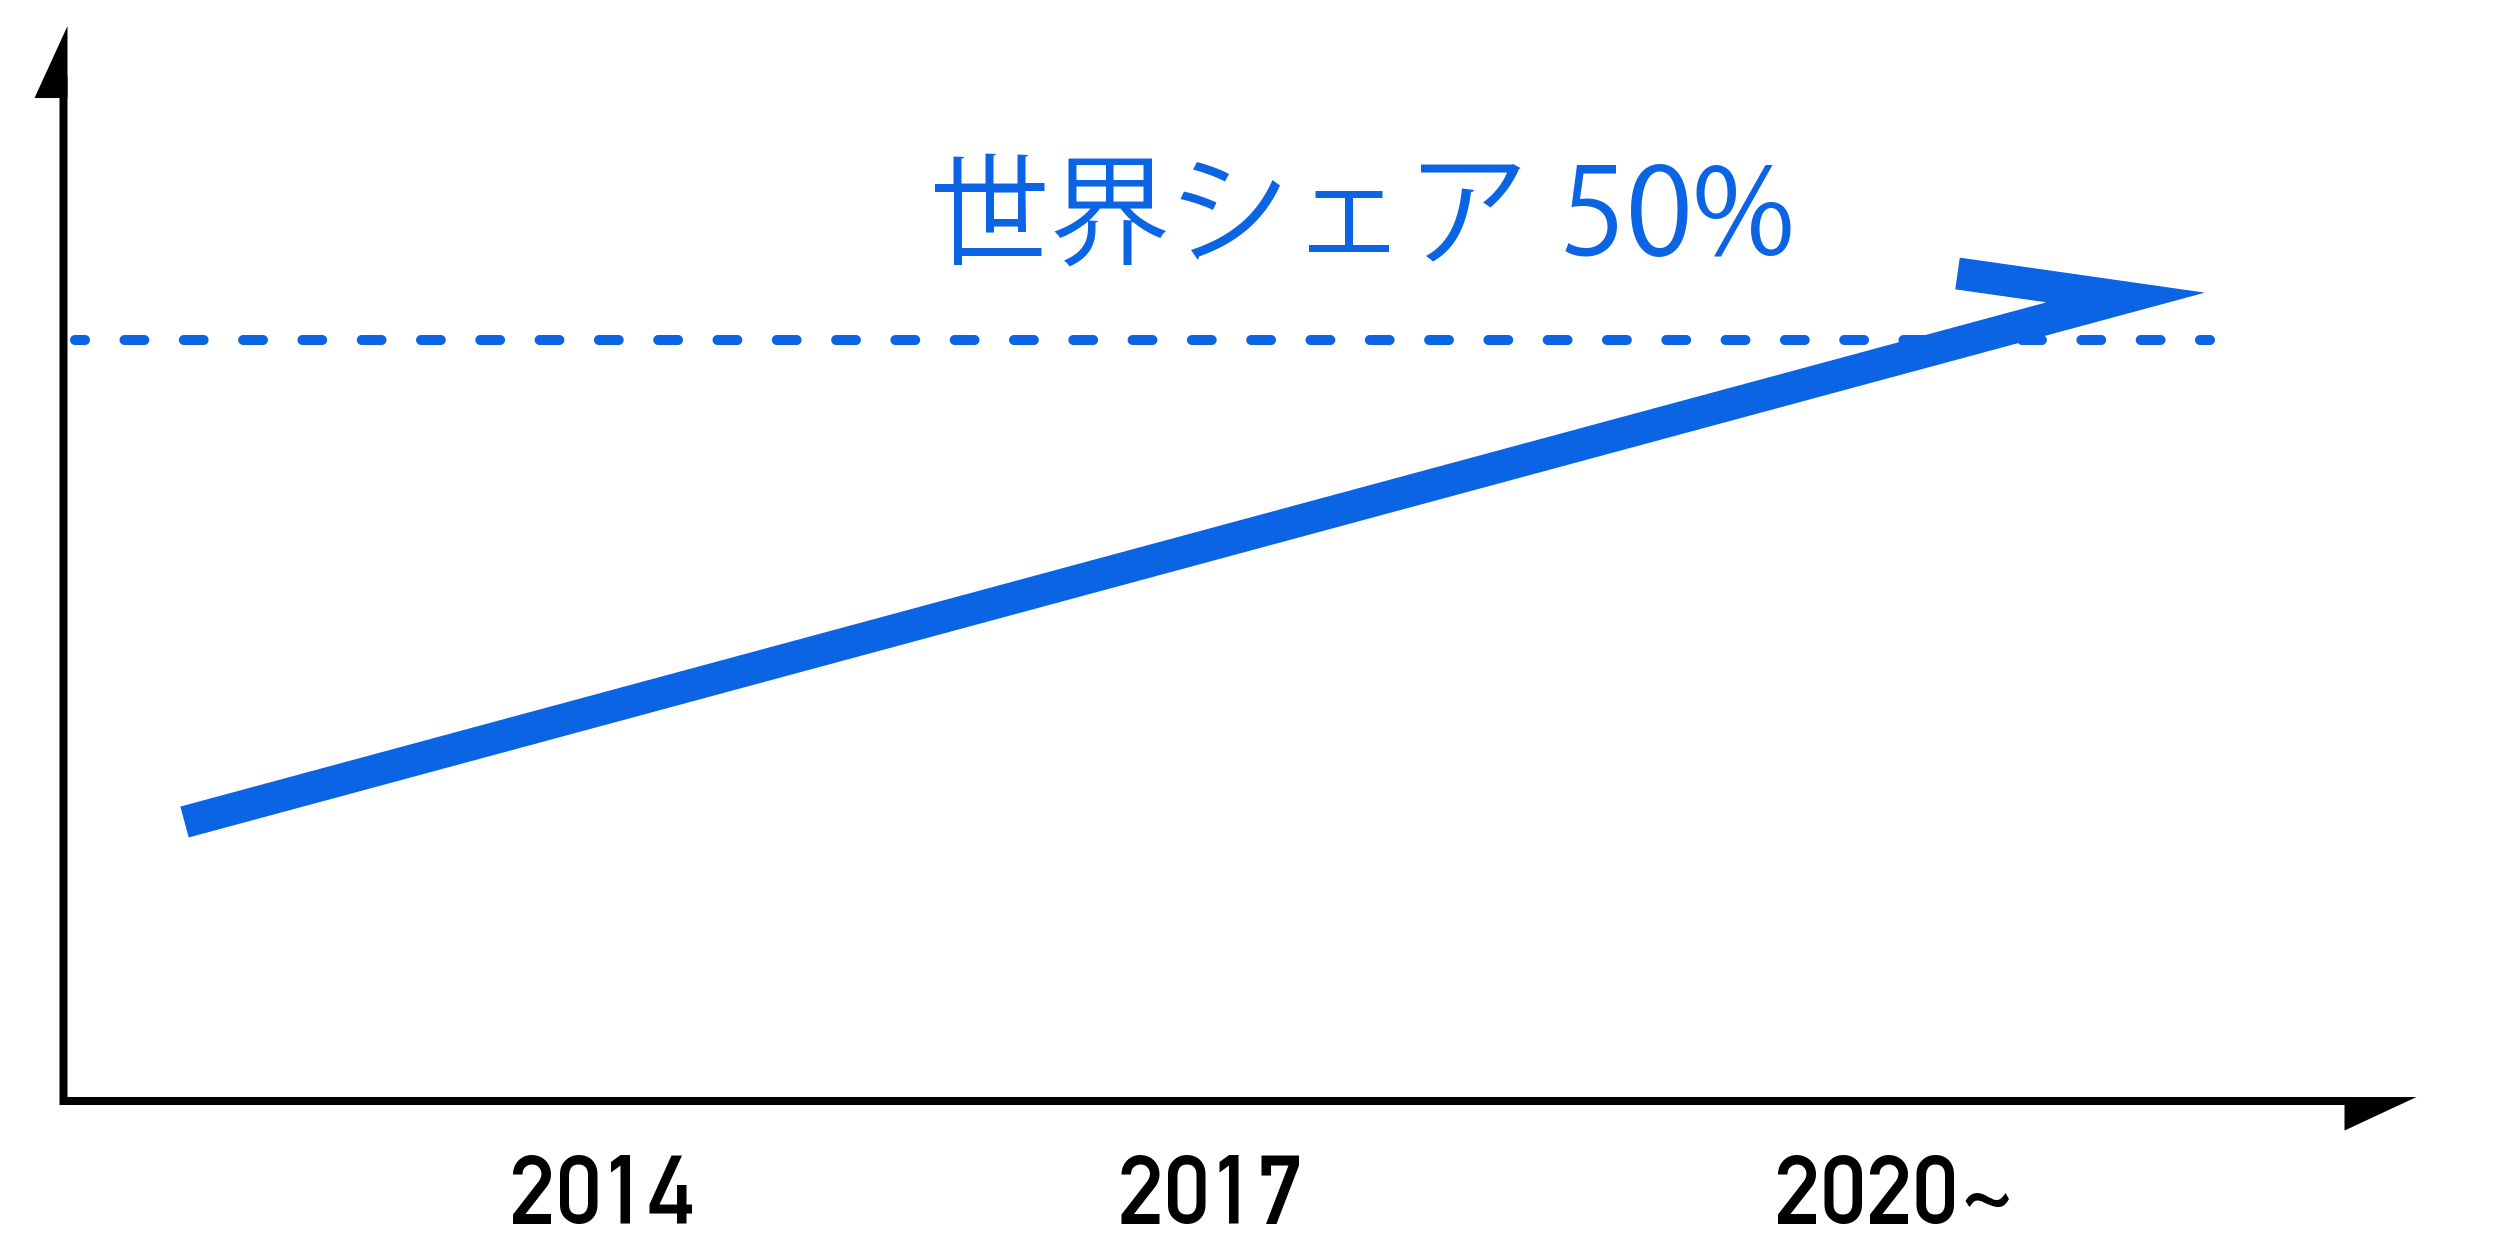 <?xml version="1.0" encoding="utf-8"?>
<!-- Generator: Adobe Illustrator 18.1.1, SVG Export Plug-In . SVG Version: 6.00 Build 0)  -->
<svg version="1.1" id="レイヤー_1" xmlns="http://www.w3.org/2000/svg" xmlns:xlink="http://www.w3.org/1999/xlink" x="0px"
	 y="0px" width="500px" height="250px" viewBox="-229 156 500 250" enable-background="new -229 156 500 250" xml:space="preserve">
<polyline fill="none" stroke="#000000" stroke-width="1.601" stroke-miterlimit="10" points="-216.3,171.3 -216.3,376.2 
	241.5,376.2 "/>
<g>
	<path d="M126.6,398.9l5.2-6.7c0.2-0.3,0.3-0.5,0.4-0.8c0-0.2,0.1-0.4,0.1-0.6c0-0.5-0.2-1-0.5-1.3c-0.3-0.4-0.8-0.6-1.4-0.6
		c-0.5,0-1,0.2-1.3,0.5c-0.4,0.3-0.6,0.8-0.6,1.5h-1.9c0-1.1,0.4-2.1,1.1-2.8c0.7-0.7,1.6-1.1,2.6-1.1c1.1,0,2.1,0.4,2.8,1.1
		c0.7,0.7,1.1,1.7,1.1,2.8c0,0.9-0.3,1.7-0.8,2.4l-4.3,5.5h5.1v2h-7.6L126.6,398.9L126.6,398.9z"/>
	<path d="M135.9,390.9c0-1.3,0.4-2.2,1.2-2.9c0.7-0.7,1.6-1,2.6-1s1.9,0.3,2.6,1c0.7,0.7,1.1,1.7,1.1,2.9v6c0,1.3-0.4,2.2-1.1,2.9
		c-0.7,0.7-1.6,1-2.6,1s-1.9-0.4-2.6-1c-0.8-0.7-1.2-1.6-1.2-2.9V390.9z M141.5,391c0-1.4-0.7-2.1-1.9-2.1c-1.2,0-1.8,0.7-1.9,2.1
		v5.8c0,1.4,0.6,2.1,1.9,2.1c1.2,0,1.8-0.7,1.9-2.1V391z"/>
	<path d="M145,398.9l5.2-6.7c0.2-0.3,0.3-0.5,0.4-0.8c0-0.2,0.1-0.4,0.1-0.6c0-0.5-0.2-1-0.5-1.3c-0.3-0.4-0.8-0.6-1.4-0.6
		c-0.5,0-1,0.2-1.3,0.5c-0.4,0.3-0.6,0.8-0.6,1.5H145c0-1.1,0.4-2.1,1.1-2.8c0.7-0.7,1.6-1.1,2.6-1.1c1.1,0,2.1,0.4,2.8,1.1
		c0.7,0.7,1.1,1.7,1.1,2.8c0,0.9-0.3,1.7-0.8,2.4l-4.3,5.5h5.1v2H145V398.9z"/>
	<path d="M154.3,390.9c0-1.3,0.4-2.2,1.2-2.9c0.7-0.7,1.6-1,2.6-1s1.9,0.3,2.6,1c0.7,0.7,1.1,1.7,1.1,2.9v6c0,1.3-0.4,2.2-1.1,2.9
		c-0.7,0.7-1.6,1-2.6,1s-1.9-0.4-2.6-1c-0.8-0.7-1.2-1.6-1.2-2.9V390.9z M160,391c0-1.4-0.7-2.1-1.9-2.1c-1.2,0-1.8,0.7-1.9,2.1v5.8
		c0,1.4,0.6,2.1,1.9,2.1c1.2,0,1.8-0.7,1.9-2.1V391z"/>
	<path d="M164.1,396.2c0.2-0.4,0.5-0.8,0.9-1.1c0.4-0.3,0.9-0.5,1.5-0.5c0.3,0,0.7,0.1,1,0.2c0.3,0.1,0.7,0.3,1,0.5
		c0.3,0.2,0.7,0.3,1,0.5c0.3,0.2,0.6,0.2,0.9,0.2c0.4,0,0.7-0.2,1-0.5c0.3-0.3,0.5-0.6,0.7-0.9l0.7,1.2c-0.2,0.4-0.5,0.8-0.8,1.1
		c-0.4,0.4-0.9,0.5-1.5,0.5c-0.3,0-0.6-0.1-1-0.2c-0.3-0.1-0.7-0.3-1.1-0.4c-0.3-0.2-0.7-0.3-1-0.5c-0.3-0.1-0.6-0.2-0.9-0.2
		c-0.4,0-0.7,0.2-0.9,0.4c-0.2,0.3-0.5,0.6-0.7,0.9L164.1,396.2z"/>
</g>
<g>
	<path d="M-4.7,398.9l5.2-6.7c0.2-0.3,0.3-0.5,0.4-0.8c0-0.2,0.1-0.4,0.1-0.6c0-0.5-0.2-1-0.5-1.3c-0.3-0.4-0.8-0.6-1.4-0.6
		c-0.5,0-1,0.2-1.3,0.5c-0.4,0.3-0.6,0.8-0.6,1.5h-1.9c0-1.1,0.4-2.1,1.1-2.8C-2.9,387.4-2,387-1,387c1.1,0,2.1,0.4,2.8,1.1
		s1.1,1.7,1.1,2.8c0,0.9-0.3,1.7-0.8,2.4l-4.3,5.5h5.1v2h-7.6L-4.7,398.9L-4.7,398.9z"/>
	<path d="M4.6,390.9c0-1.3,0.4-2.2,1.2-2.9c0.7-0.7,1.6-1,2.6-1s1.9,0.3,2.6,1c0.7,0.7,1.1,1.7,1.1,2.9v6c0,1.3-0.4,2.2-1.1,2.9
		c-0.7,0.7-1.6,1-2.6,1s-1.9-0.4-2.6-1c-0.8-0.7-1.2-1.6-1.2-2.9V390.9z M10.3,391c0-1.4-0.7-2.1-1.9-2.1s-1.8,0.7-1.9,2.1v5.8
		c0,1.4,0.6,2.1,1.9,2.1c1.2,0,1.8-0.7,1.9-2.1V391z"/>
	<path d="M16.8,389.1l-1.9,1.4v-2.1l1.9-1.4h1.9v13.7h-1.9V389.1z"/>
	<path d="M23.3,387.1h7.5v2l-4.5,11.7h-2.1l4.5-11.7h-3.5v2h-1.9V387.1z"/>
</g>
<g>
	<path d="M-126.4,398.9l5.2-6.7c0.2-0.3,0.3-0.5,0.4-0.8c0-0.2,0.1-0.4,0.1-0.6c0-0.5-0.2-1-0.5-1.3c-0.3-0.4-0.8-0.6-1.4-0.6
		c-0.5,0-1,0.2-1.3,0.5c-0.4,0.3-0.6,0.8-0.6,1.5h-1.9c0-1.1,0.4-2.1,1.1-2.8c0.7-0.7,1.6-1.1,2.6-1.1c1.1,0,2.1,0.4,2.8,1.1
		c0.7,0.7,1.1,1.7,1.1,2.8c0,0.9-0.3,1.7-0.8,2.4l-4.3,5.5h5.1v2h-7.6L-126.4,398.9L-126.4,398.9z"/>
	<path d="M-117,390.9c0-1.3,0.4-2.2,1.2-2.9c0.7-0.7,1.6-1,2.6-1s1.9,0.3,2.6,1c0.7,0.7,1.1,1.7,1.1,2.9v6c0,1.3-0.4,2.2-1.1,2.9
		c-0.7,0.7-1.6,1-2.6,1s-1.9-0.4-2.6-1c-0.8-0.7-1.2-1.6-1.2-2.9V390.9z M-111.4,391c0-1.4-0.7-2.1-1.9-2.1c-1.2,0-1.8,0.7-1.9,2.1
		v5.8c0,1.4,0.6,2.1,1.9,2.1c1.2,0,1.8-0.7,1.9-2.1V391z"/>
	<path d="M-104.9,389.1l-1.9,1.4v-2.1l1.9-1.4h1.9v13.7h-1.9V389.1z"/>
	<path d="M-99.1,396.9l4.4-9.8h2.1l-4.5,9.8h3.5V393h1.9v3.9h1.1v1.8h-1.1v2h-1.9v-2h-5.5V396.9z"/>
</g>
<polygon points="239.9,382.1 239.9,375.4 254.3,375.4 "/>
<polygon points="-222.1,175.6 -215.5,175.6 -215.5,161.2 "/>
<polyline fill="none" stroke="#0A64E3" stroke-width="6.404" stroke-miterlimit="10" points="-192.1,320.4 196.1,215.5 
	162.5,210.7 "/>
<g>
	<g>
		
			<line fill="none" stroke="#0A64E3" stroke-width="2" stroke-linecap="round" stroke-linejoin="round" x1="213" y1="224" x2="211" y2="224"/>
		
			<line fill="none" stroke="#0A64E3" stroke-width="2" stroke-linecap="round" stroke-linejoin="round" stroke-dasharray="3.953,7.907" x1="203.1" y1="224" x2="-208" y2="224"/>
		
			<line fill="none" stroke="#0A64E3" stroke-width="2" stroke-linecap="round" stroke-linejoin="round" x1="-212" y1="224" x2="-214" y2="224"/>
	</g>
</g>
<g>
	<path fill="#0A64E3" d="M-23.8,202.4h-1.6v-1.1h-4.8v1.2h-1.6v-8.1h-4.8v11.2h15.9v1.6h-15.9v1.8h-1.6v-14.6H-42v-1.6h3.7v-5.5
		l2.1,0.1c0,0.2-0.1,0.3-0.5,0.3v5h4.8v-6l2.1,0.1c0,0.2-0.2,0.3-0.5,0.3v5.6h4.8v-5.8l2.1,0.1c0,0.2-0.2,0.3-0.5,0.3v5.3h3.8v1.6
		h-3.8L-23.8,202.4L-23.8,202.4z M-30.2,199.8h4.8v-5.3h-4.8V199.8z"/>
	<path fill="#0A64E3" d="M1.4,197.7H-3c1.7,2,4.5,3.6,7.2,4.5c-0.4,0.3-0.9,0.9-1.1,1.4c-1.9-0.7-3.8-1.8-5.5-3.2
		c-0.1,0.1-0.2,0.1-0.3,0.1v8.5h-1.6v-9l1.6,0.1c-0.8-0.7-1.6-1.6-2.2-2.4H-9c-0.6,0.8-1.3,1.6-2.2,2.4l1.8,0.1
		c0,0.2-0.2,0.3-0.5,0.3v1.1c0,2.5-0.5,5.6-5.2,7.7c-0.2-0.4-0.7-0.9-1.1-1.2c4.3-1.8,4.8-4.5,4.8-6.5v-1.3
		c-1.7,1.4-3.7,2.6-5.6,3.3c-0.2-0.4-0.7-1-1.1-1.3c2.7-0.9,5.5-2.6,7.2-4.6h-4.4v-10H1.4V197.7z M-13.7,189v3h5.9v-3H-13.7z
		 M-13.7,193.3v3h5.9v-3H-13.7z M-0.3,192v-3h-6v3H-0.3z M-0.3,196.3v-3h-6v3H-0.3z"/>
	<path fill="#0A64E3" d="M7.8,194.3c2.2,0.5,4.8,1.4,6.5,2.2l-0.7,1.5c-1.6-0.8-4.3-1.7-6.5-2.2L7.8,194.3z M9.2,206
		c7.8-2.6,13.1-6.8,16.3-14c0.4,0.3,1.1,0.8,1.5,1.1c-3.2,7.1-8.8,11.6-16.2,14.2c0,0.2-0.1,0.5-0.3,0.6L9.2,206z M10.4,188.4
		c2.2,0.6,4.8,1.5,6.4,2.4l-0.8,1.5c-1.7-0.9-4.2-1.8-6.4-2.4L10.4,188.4z"/>
	<path fill="#0A64E3" d="M47.5,194.2v1.4h-5.9v9.4h7.2v1.4h-16V205H40v-9.4h-5.9v-1.4C34.1,194.2,47.5,194.2,47.5,194.2z"/>
	<path fill="#0A64E3" d="M75.1,189.6c0,0.1-0.2,0.2-0.3,0.2c-1.3,3.1-3.4,5.7-5.7,7.7c-0.4-0.3-1-0.7-1.5-1c2.2-1.6,4-3.9,4.8-6
		H55.2v-1.6h18.1l0.3-0.1L75.1,189.6z M65.8,194c0,0.2-0.2,0.4-0.6,0.4c-0.7,5.7-2.6,11.1-7.6,13.9c-0.3-0.3-1-0.8-1.4-1.1
		c4.9-2.7,6.6-7.7,7.2-13.5L65.8,194z"/>
	<path fill="#0A64E3" d="M94.2,189v1.7h-6.5l-0.7,5.1c0.4,0,0.8-0.1,1.4-0.1c3.2,0,6,1.9,6,5.5c0,3.6-2.6,6.1-6.2,6.1
		c-1.8,0-3.3-0.5-4.1-1.1l0.6-1.6c0.7,0.5,2,1,3.6,1c2.3,0,4.2-1.7,4.2-4.2s-1.6-4.2-4.9-4.2c-1,0-1.7,0.1-2.3,0.2l1.1-8.4H94.2z"/>
	<path fill="#0A64E3" d="M97.2,198.1c0-6.3,2.4-9.3,5.8-9.3s5.5,3.2,5.5,9.1c0,6.2-2.2,9.5-5.8,9.5
		C99.5,207.3,97.2,204.1,97.2,198.1z M106.5,197.9c0-4.5-1.1-7.6-3.6-7.6c-2.1,0-3.6,2.9-3.6,7.6s1.3,7.7,3.6,7.7
		C105.5,205.7,106.5,202.2,106.5,197.9z"/>
	<path fill="#0A64E3" d="M118.2,194.3c0,3.7-1.8,5.5-4,5.5c-2.1,0-3.9-1.8-3.9-5.3c0-3.6,1.9-5.5,4-5.5
		C116.7,189.1,118.2,191.1,118.2,194.3z M111.9,194.6c0,2.2,0.8,4.1,2.3,4.1c1.6,0,2.3-1.9,2.3-4.2c0-2.2-0.6-4.1-2.3-4.1
		C112.6,190.3,111.9,192.5,111.9,194.6z M115.2,207.3h-1.4l10.3-18.3h1.4L115.2,207.3z M129.1,201.7c0,3.7-1.8,5.5-4,5.5
		c-2.1,0-3.9-1.8-3.9-5.3c0-3.6,1.9-5.5,4-5.5C127.7,196.4,129.1,198.4,129.1,201.7z M122.9,201.8c0,2.3,0.8,4.1,2.3,4.1
		c1.7,0,2.3-1.9,2.3-4.2c0-2.1-0.6-4.1-2.3-4.1C123.6,197.6,122.9,199.7,122.9,201.8z"/>
</g>
</svg>
